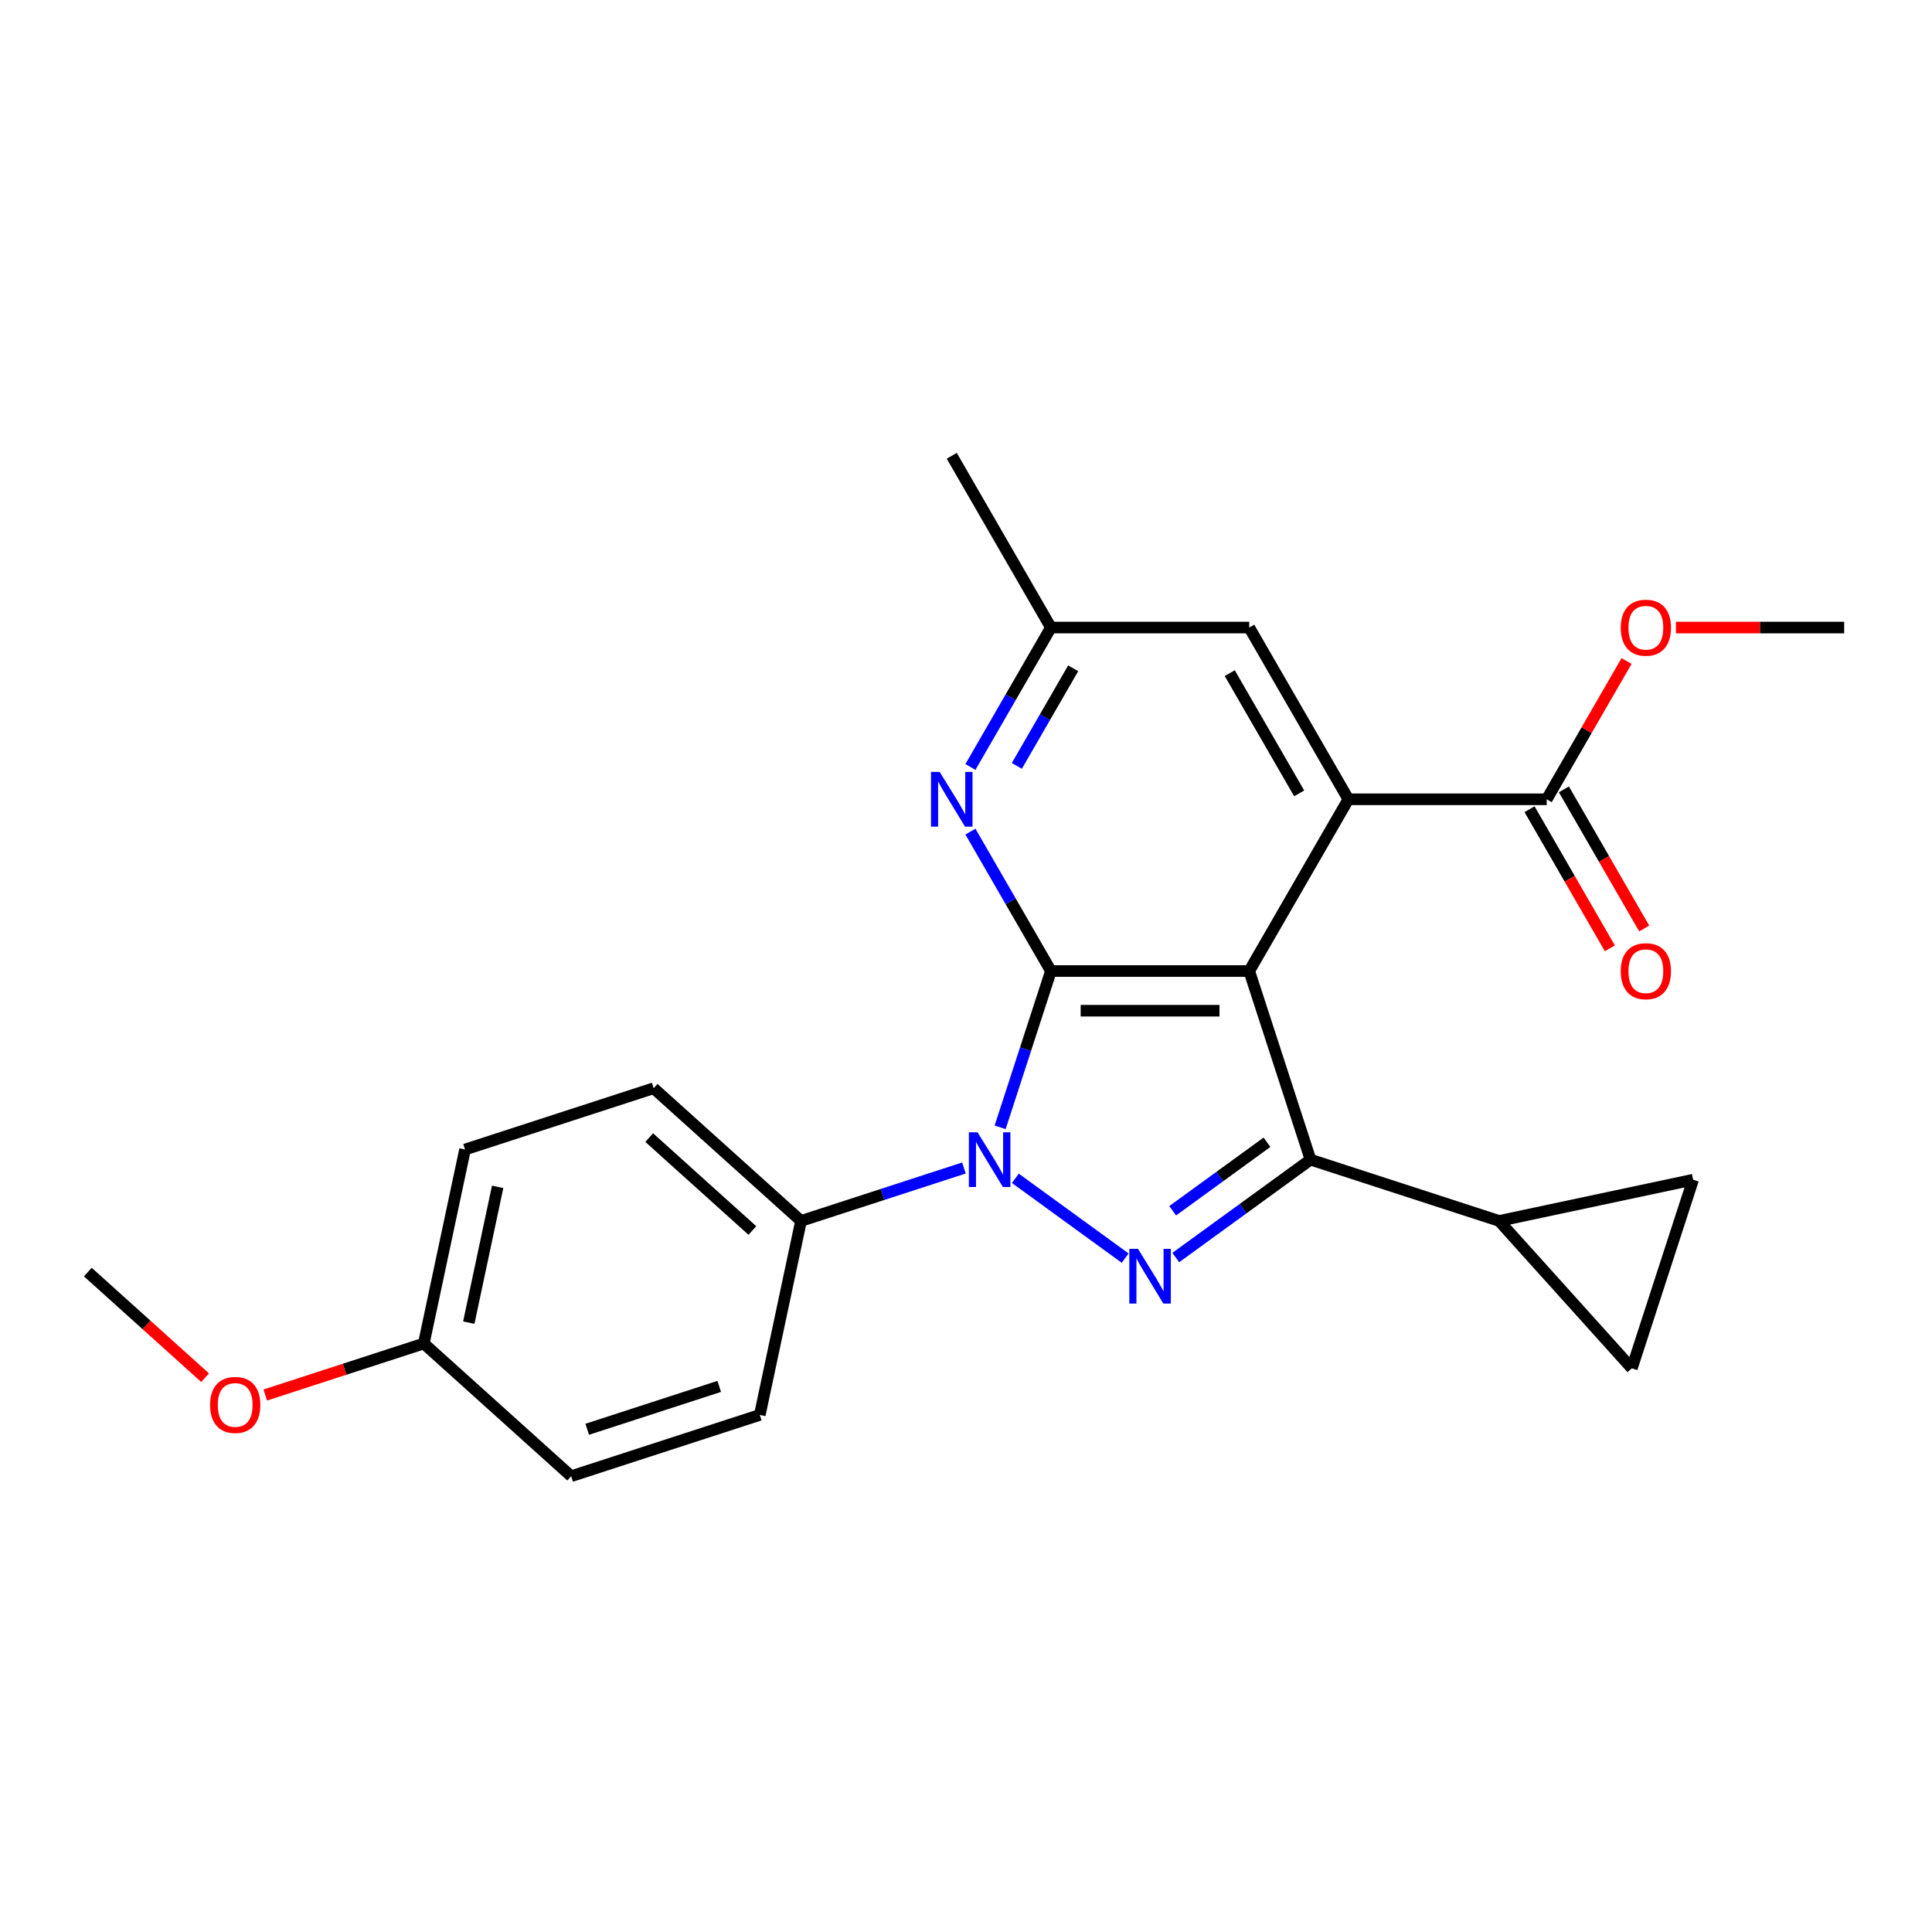 <?xml version='1.0' encoding='iso-8859-1'?>
<svg version='1.1' baseProfile='full'
              xmlns='http://www.w3.org/2000/svg'
                      xmlns:rdkit='http://www.rdkit.org/xml'
                      xmlns:xlink='http://www.w3.org/1999/xlink'
                  xml:space='preserve'
width='1000px' height='1000px' viewBox='0 0 1000 1000'>
<!-- END OF HEADER -->
<rect style='opacity:1.0;fill:#FFFFFF;stroke:none' width='1000' height='1000' x='0' y='0'> </rect>
<path class='bond-0' d='M 646.601,502.609 L 543.953,502.609' style='fill:none;fill-rule:evenodd;stroke:#000000;stroke-width:6px;stroke-linecap:butt;stroke-linejoin:miter;stroke-opacity:1' />
<path class='bond-0' d='M 631.204,523.139 L 559.35,523.139' style='fill:none;fill-rule:evenodd;stroke:#000000;stroke-width:6px;stroke-linecap:butt;stroke-linejoin:miter;stroke-opacity:1' />
<path class='bond-3' d='M 646.601,502.609 L 678.321,600.233' style='fill:none;fill-rule:evenodd;stroke:#000000;stroke-width:6px;stroke-linecap:butt;stroke-linejoin:miter;stroke-opacity:1' />
<path class='bond-4' d='M 646.601,502.609 L 697.925,413.713' style='fill:none;fill-rule:evenodd;stroke:#000000;stroke-width:6px;stroke-linecap:butt;stroke-linejoin:miter;stroke-opacity:1' />
<path class='bond-1' d='M 543.953,502.609 L 530.811,543.058' style='fill:none;fill-rule:evenodd;stroke:#000000;stroke-width:6px;stroke-linecap:butt;stroke-linejoin:miter;stroke-opacity:1' />
<path class='bond-1' d='M 530.811,543.058 L 517.668,583.507' style='fill:none;fill-rule:evenodd;stroke:#0000FF;stroke-width:6px;stroke-linecap:butt;stroke-linejoin:miter;stroke-opacity:1' />
<path class='bond-5' d='M 543.953,502.609 L 523.12,466.524' style='fill:none;fill-rule:evenodd;stroke:#000000;stroke-width:6px;stroke-linecap:butt;stroke-linejoin:miter;stroke-opacity:1' />
<path class='bond-5' d='M 523.12,466.524 L 502.286,430.44' style='fill:none;fill-rule:evenodd;stroke:#0000FF;stroke-width:6px;stroke-linecap:butt;stroke-linejoin:miter;stroke-opacity:1' />
<path class='bond-10' d='M 498.927,604.557 L 456.768,618.255' style='fill:none;fill-rule:evenodd;stroke:#0000FF;stroke-width:6px;stroke-linecap:butt;stroke-linejoin:miter;stroke-opacity:1' />
<path class='bond-10' d='M 456.768,618.255 L 414.609,631.953' style='fill:none;fill-rule:evenodd;stroke:#000000;stroke-width:6px;stroke-linecap:butt;stroke-linejoin:miter;stroke-opacity:1' />
<path class='bond-24' d='M 525.539,609.901 L 582.382,651.2' style='fill:none;fill-rule:evenodd;stroke:#0000FF;stroke-width:6px;stroke-linecap:butt;stroke-linejoin:miter;stroke-opacity:1' />
<path class='bond-2' d='M 608.583,650.901 L 643.452,625.567' style='fill:none;fill-rule:evenodd;stroke:#0000FF;stroke-width:6px;stroke-linecap:butt;stroke-linejoin:miter;stroke-opacity:1' />
<path class='bond-2' d='M 643.452,625.567 L 678.321,600.233' style='fill:none;fill-rule:evenodd;stroke:#000000;stroke-width:6px;stroke-linecap:butt;stroke-linejoin:miter;stroke-opacity:1' />
<path class='bond-2' d='M 606.977,626.692 L 631.385,608.958' style='fill:none;fill-rule:evenodd;stroke:#0000FF;stroke-width:6px;stroke-linecap:butt;stroke-linejoin:miter;stroke-opacity:1' />
<path class='bond-2' d='M 631.385,608.958 L 655.794,591.225' style='fill:none;fill-rule:evenodd;stroke:#000000;stroke-width:6px;stroke-linecap:butt;stroke-linejoin:miter;stroke-opacity:1' />
<path class='bond-6' d='M 678.321,600.233 L 775.945,631.953' style='fill:none;fill-rule:evenodd;stroke:#000000;stroke-width:6px;stroke-linecap:butt;stroke-linejoin:miter;stroke-opacity:1' />
<path class='bond-7' d='M 697.925,413.713 L 800.573,413.713' style='fill:none;fill-rule:evenodd;stroke:#000000;stroke-width:6px;stroke-linecap:butt;stroke-linejoin:miter;stroke-opacity:1' />
<path class='bond-11' d='M 697.925,413.713 L 646.601,324.818' style='fill:none;fill-rule:evenodd;stroke:#000000;stroke-width:6px;stroke-linecap:butt;stroke-linejoin:miter;stroke-opacity:1' />
<path class='bond-11' d='M 672.448,410.644 L 636.521,348.417' style='fill:none;fill-rule:evenodd;stroke:#000000;stroke-width:6px;stroke-linecap:butt;stroke-linejoin:miter;stroke-opacity:1' />
<path class='bond-25' d='M 502.286,396.987 L 523.12,360.902' style='fill:none;fill-rule:evenodd;stroke:#0000FF;stroke-width:6px;stroke-linecap:butt;stroke-linejoin:miter;stroke-opacity:1' />
<path class='bond-25' d='M 523.12,360.902 L 543.953,324.818' style='fill:none;fill-rule:evenodd;stroke:#000000;stroke-width:6px;stroke-linecap:butt;stroke-linejoin:miter;stroke-opacity:1' />
<path class='bond-25' d='M 526.315,396.427 L 540.899,371.167' style='fill:none;fill-rule:evenodd;stroke:#0000FF;stroke-width:6px;stroke-linecap:butt;stroke-linejoin:miter;stroke-opacity:1' />
<path class='bond-25' d='M 540.899,371.167 L 555.482,345.908' style='fill:none;fill-rule:evenodd;stroke:#000000;stroke-width:6px;stroke-linecap:butt;stroke-linejoin:miter;stroke-opacity:1' />
<path class='bond-8' d='M 775.945,631.953 L 876.35,610.612' style='fill:none;fill-rule:evenodd;stroke:#000000;stroke-width:6px;stroke-linecap:butt;stroke-linejoin:miter;stroke-opacity:1' />
<path class='bond-9' d='M 775.945,631.953 L 844.63,708.236' style='fill:none;fill-rule:evenodd;stroke:#000000;stroke-width:6px;stroke-linecap:butt;stroke-linejoin:miter;stroke-opacity:1' />
<path class='bond-13' d='M 791.684,418.846 L 812.471,454.851' style='fill:none;fill-rule:evenodd;stroke:#000000;stroke-width:6px;stroke-linecap:butt;stroke-linejoin:miter;stroke-opacity:1' />
<path class='bond-13' d='M 812.471,454.851 L 833.259,490.855' style='fill:none;fill-rule:evenodd;stroke:#FF0000;stroke-width:6px;stroke-linecap:butt;stroke-linejoin:miter;stroke-opacity:1' />
<path class='bond-13' d='M 809.463,408.581 L 830.25,444.586' style='fill:none;fill-rule:evenodd;stroke:#000000;stroke-width:6px;stroke-linecap:butt;stroke-linejoin:miter;stroke-opacity:1' />
<path class='bond-13' d='M 830.25,444.586 L 851.038,480.591' style='fill:none;fill-rule:evenodd;stroke:#FF0000;stroke-width:6px;stroke-linecap:butt;stroke-linejoin:miter;stroke-opacity:1' />
<path class='bond-16' d='M 800.573,413.713 L 821.234,377.929' style='fill:none;fill-rule:evenodd;stroke:#000000;stroke-width:6px;stroke-linecap:butt;stroke-linejoin:miter;stroke-opacity:1' />
<path class='bond-16' d='M 821.234,377.929 L 841.894,342.144' style='fill:none;fill-rule:evenodd;stroke:#FF0000;stroke-width:6px;stroke-linecap:butt;stroke-linejoin:miter;stroke-opacity:1' />
<path class='bond-26' d='M 876.35,610.612 L 844.63,708.236' style='fill:none;fill-rule:evenodd;stroke:#000000;stroke-width:6px;stroke-linecap:butt;stroke-linejoin:miter;stroke-opacity:1' />
<path class='bond-14' d='M 414.609,631.953 L 338.327,563.268' style='fill:none;fill-rule:evenodd;stroke:#000000;stroke-width:6px;stroke-linecap:butt;stroke-linejoin:miter;stroke-opacity:1' />
<path class='bond-14' d='M 389.43,636.907 L 336.032,588.828' style='fill:none;fill-rule:evenodd;stroke:#000000;stroke-width:6px;stroke-linecap:butt;stroke-linejoin:miter;stroke-opacity:1' />
<path class='bond-15' d='M 414.609,631.953 L 393.267,732.358' style='fill:none;fill-rule:evenodd;stroke:#000000;stroke-width:6px;stroke-linecap:butt;stroke-linejoin:miter;stroke-opacity:1' />
<path class='bond-12' d='M 646.601,324.818 L 543.953,324.818' style='fill:none;fill-rule:evenodd;stroke:#000000;stroke-width:6px;stroke-linecap:butt;stroke-linejoin:miter;stroke-opacity:1' />
<path class='bond-21' d='M 543.953,324.818 L 492.629,235.922' style='fill:none;fill-rule:evenodd;stroke:#000000;stroke-width:6px;stroke-linecap:butt;stroke-linejoin:miter;stroke-opacity:1' />
<path class='bond-18' d='M 338.327,563.268 L 240.703,594.988' style='fill:none;fill-rule:evenodd;stroke:#000000;stroke-width:6px;stroke-linecap:butt;stroke-linejoin:miter;stroke-opacity:1' />
<path class='bond-19' d='M 393.267,732.358 L 295.643,764.078' style='fill:none;fill-rule:evenodd;stroke:#000000;stroke-width:6px;stroke-linecap:butt;stroke-linejoin:miter;stroke-opacity:1' />
<path class='bond-19' d='M 372.28,717.591 L 303.943,739.795' style='fill:none;fill-rule:evenodd;stroke:#000000;stroke-width:6px;stroke-linecap:butt;stroke-linejoin:miter;stroke-opacity:1' />
<path class='bond-22' d='M 867.464,324.818 L 911.005,324.818' style='fill:none;fill-rule:evenodd;stroke:#FF0000;stroke-width:6px;stroke-linecap:butt;stroke-linejoin:miter;stroke-opacity:1' />
<path class='bond-22' d='M 911.005,324.818 L 954.545,324.818' style='fill:none;fill-rule:evenodd;stroke:#000000;stroke-width:6px;stroke-linecap:butt;stroke-linejoin:miter;stroke-opacity:1' />
<path class='bond-17' d='M 219.361,695.393 L 295.643,764.078' style='fill:none;fill-rule:evenodd;stroke:#000000;stroke-width:6px;stroke-linecap:butt;stroke-linejoin:miter;stroke-opacity:1' />
<path class='bond-20' d='M 219.361,695.393 L 178.332,708.724' style='fill:none;fill-rule:evenodd;stroke:#000000;stroke-width:6px;stroke-linecap:butt;stroke-linejoin:miter;stroke-opacity:1' />
<path class='bond-20' d='M 178.332,708.724 L 137.303,722.056' style='fill:none;fill-rule:evenodd;stroke:#FF0000;stroke-width:6px;stroke-linecap:butt;stroke-linejoin:miter;stroke-opacity:1' />
<path class='bond-27' d='M 219.361,695.393 L 240.703,594.988' style='fill:none;fill-rule:evenodd;stroke:#000000;stroke-width:6px;stroke-linecap:butt;stroke-linejoin:miter;stroke-opacity:1' />
<path class='bond-27' d='M 242.643,684.601 L 257.582,614.317' style='fill:none;fill-rule:evenodd;stroke:#000000;stroke-width:6px;stroke-linecap:butt;stroke-linejoin:miter;stroke-opacity:1' />
<path class='bond-23' d='M 106.171,713.097 L 75.813,685.763' style='fill:none;fill-rule:evenodd;stroke:#FF0000;stroke-width:6px;stroke-linecap:butt;stroke-linejoin:miter;stroke-opacity:1' />
<path class='bond-23' d='M 75.813,685.763 L 45.455,658.428' style='fill:none;fill-rule:evenodd;stroke:#000000;stroke-width:6px;stroke-linecap:butt;stroke-linejoin:miter;stroke-opacity:1' />
<path  class='atom-2' d='M 505.973 586.073
L 515.253 601.073
Q 516.173 602.553, 517.653 605.233
Q 519.133 607.913, 519.213 608.073
L 519.213 586.073
L 522.973 586.073
L 522.973 614.393
L 519.093 614.393
L 509.133 597.993
Q 507.973 596.073, 506.733 593.873
Q 505.533 591.673, 505.173 590.993
L 505.173 614.393
L 501.493 614.393
L 501.493 586.073
L 505.973 586.073
' fill='#0000FF'/>
<path  class='atom-3' d='M 589.017 646.408
L 598.297 661.408
Q 599.217 662.888, 600.697 665.568
Q 602.177 668.248, 602.257 668.408
L 602.257 646.408
L 606.017 646.408
L 606.017 674.728
L 602.137 674.728
L 592.177 658.328
Q 591.017 656.408, 589.777 654.208
Q 588.577 652.008, 588.217 651.328
L 588.217 674.728
L 584.537 674.728
L 584.537 646.408
L 589.017 646.408
' fill='#0000FF'/>
<path  class='atom-6' d='M 486.369 399.553
L 495.649 414.553
Q 496.569 416.033, 498.049 418.713
Q 499.529 421.393, 499.609 421.553
L 499.609 399.553
L 503.369 399.553
L 503.369 427.873
L 499.489 427.873
L 489.529 411.473
Q 488.369 409.553, 487.129 407.353
Q 485.929 405.153, 485.569 404.473
L 485.569 427.873
L 481.889 427.873
L 481.889 399.553
L 486.369 399.553
' fill='#0000FF'/>
<path  class='atom-14' d='M 838.897 502.689
Q 838.897 495.889, 842.257 492.089
Q 845.617 488.289, 851.897 488.289
Q 858.177 488.289, 861.537 492.089
Q 864.897 495.889, 864.897 502.689
Q 864.897 509.569, 861.497 513.489
Q 858.097 517.369, 851.897 517.369
Q 845.657 517.369, 842.257 513.489
Q 838.897 509.609, 838.897 502.689
M 851.897 514.169
Q 856.217 514.169, 858.537 511.289
Q 860.897 508.369, 860.897 502.689
Q 860.897 497.129, 858.537 494.329
Q 856.217 491.489, 851.897 491.489
Q 847.577 491.489, 845.217 494.289
Q 842.897 497.089, 842.897 502.689
Q 842.897 508.409, 845.217 511.289
Q 847.577 514.169, 851.897 514.169
' fill='#FF0000'/>
<path  class='atom-17' d='M 838.897 324.898
Q 838.897 318.098, 842.257 314.298
Q 845.617 310.498, 851.897 310.498
Q 858.177 310.498, 861.537 314.298
Q 864.897 318.098, 864.897 324.898
Q 864.897 331.778, 861.497 335.698
Q 858.097 339.578, 851.897 339.578
Q 845.657 339.578, 842.257 335.698
Q 838.897 331.818, 838.897 324.898
M 851.897 336.378
Q 856.217 336.378, 858.537 333.498
Q 860.897 330.578, 860.897 324.898
Q 860.897 319.338, 858.537 316.538
Q 856.217 313.698, 851.897 313.698
Q 847.577 313.698, 845.217 316.498
Q 842.897 319.298, 842.897 324.898
Q 842.897 330.618, 845.217 333.498
Q 847.577 336.378, 851.897 336.378
' fill='#FF0000'/>
<path  class='atom-21' d='M 108.737 727.193
Q 108.737 720.393, 112.097 716.593
Q 115.457 712.793, 121.737 712.793
Q 128.017 712.793, 131.377 716.593
Q 134.737 720.393, 134.737 727.193
Q 134.737 734.073, 131.337 737.993
Q 127.937 741.873, 121.737 741.873
Q 115.497 741.873, 112.097 737.993
Q 108.737 734.113, 108.737 727.193
M 121.737 738.673
Q 126.057 738.673, 128.377 735.793
Q 130.737 732.873, 130.737 727.193
Q 130.737 721.633, 128.377 718.833
Q 126.057 715.993, 121.737 715.993
Q 117.417 715.993, 115.057 718.793
Q 112.737 721.593, 112.737 727.193
Q 112.737 732.913, 115.057 735.793
Q 117.417 738.673, 121.737 738.673
' fill='#FF0000'/>
</svg>
